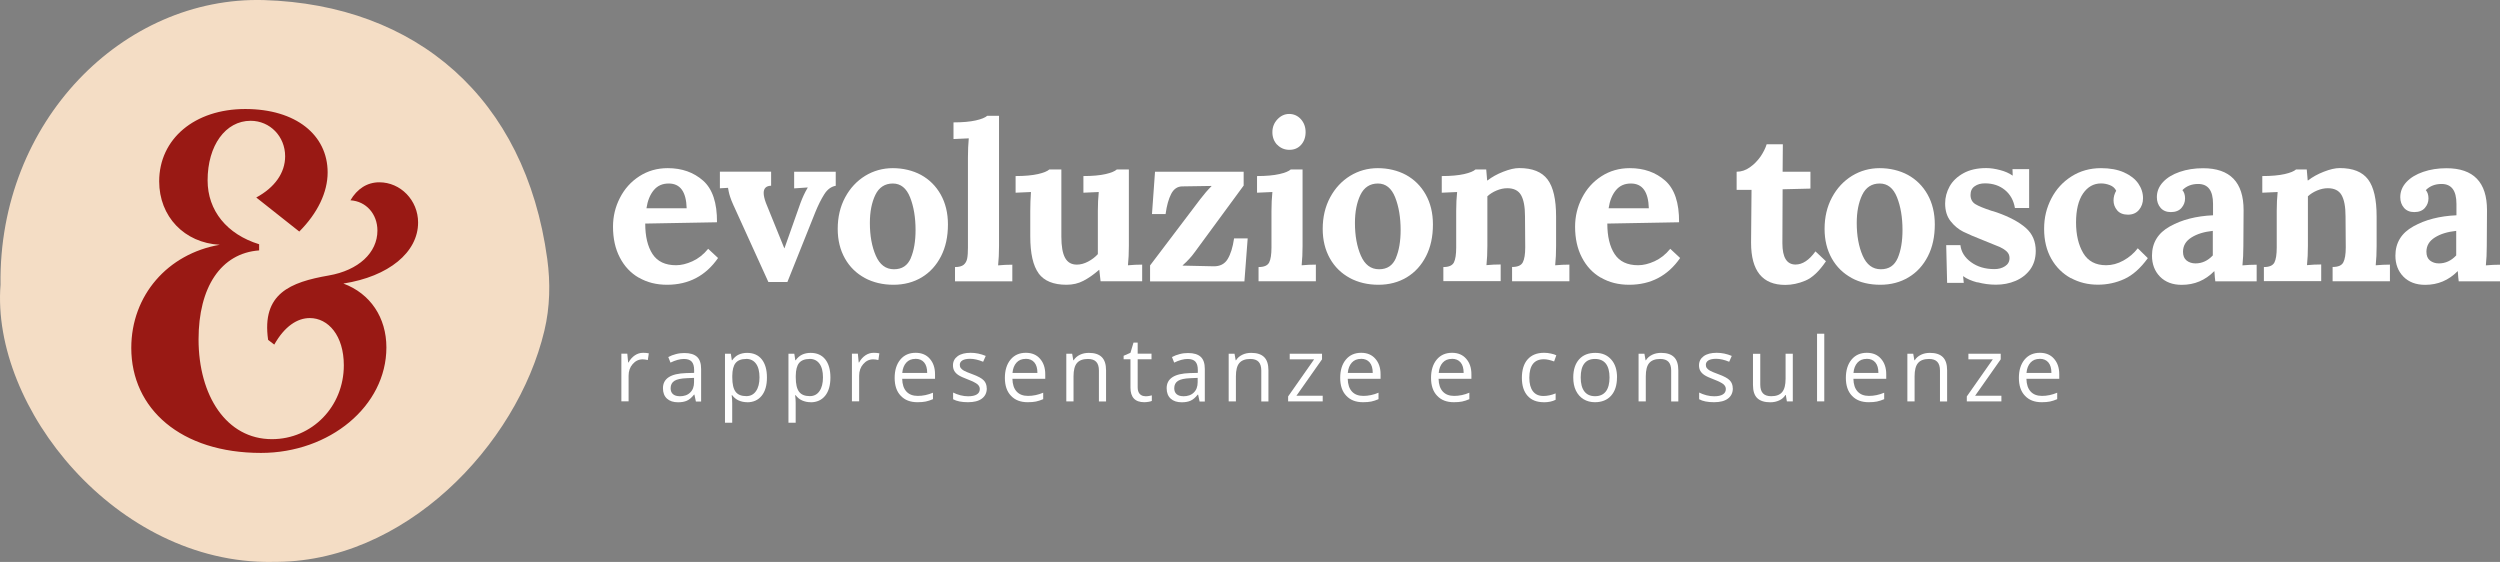 <?xml version="1.0" encoding="UTF-8"?>
<svg id="Livello_1" xmlns="http://www.w3.org/2000/svg" viewBox="0 0 328.87 73.92">
  <rect x="0" y="0" width="328.87" height="73.92" fill="#808080" stroke="none"/>
  <defs>
    <style>
      .cls-1 {
        fill: #f4ddc5;
      }

      .cls-2 {
        fill: #fff;
      }

      .cls-3 {
        fill: #991914;
      }
    </style>
  </defs>
  <g>
    <path class="cls-1" d="M35.74,73.92C15.27,74.17-1.2,53.58.07,37.45-.23,15.97,16.2-.51,34.71.01c20.01.61,34.39,12.82,37.28,34.05.43,3.15.36,6.36-.38,9.45-3.59,15.07-18.48,30.68-35.87,30.4Z"/>
    <path class="cls-3" d="M17.27,45.77c0-6.91,4.79-12.39,11.64-13.57-4.67-.25-7.97-3.73-7.97-8.34,0-5.6,4.67-9.52,11.33-9.52s10.83,3.42,10.83,8.34c0,2.61-1.31,5.35-3.73,7.78l-5.66-4.48c2.43-1.31,3.8-3.24,3.8-5.42,0-2.61-1.99-4.67-4.54-4.67-3.3,0-5.66,3.24-5.66,7.84,0,3.98,2.55,7.1,6.78,8.4v.81c-5.04.37-7.97,4.86-7.97,11.7,0,7.41,3.67,13.13,9.65,13.13,5.29,0,9.46-4.29,9.46-9.71,0-3.92-2.05-6.22-4.48-6.22-1.62,0-3.3,1.06-4.67,3.49l-.81-.62c-.87-6.1,2.92-7.59,7.97-8.47,3.92-.68,6.41-2.99,6.41-5.91,0-2.18-1.49-3.86-3.55-3.98.87-1.49,2.18-2.37,3.8-2.37,2.8,0,5.1,2.37,5.1,5.29,0,3.92-3.86,7.1-9.83,8.03,3.55,1.31,5.66,4.48,5.66,8.4,0,7.72-7.47,13.88-16.5,13.88-10.52,0-17.06-5.79-17.06-13.82Z"/>
  </g>
  <g>
    <path class="cls-2" d="M84.6,46.41c.28,0,.53.02.75.07l-.13.88c-.26-.06-.49-.09-.69-.09-.51,0-.94.21-1.3.62-.36.41-.54.92-.54,1.54v3.36h-.95v-6.27h.78l.11,1.16h.05c.23-.41.51-.72.84-.94.33-.22.69-.33,1.08-.33Z"/>
    <path class="cls-2" d="M91.54,52.8l-.19-.89h-.05c-.31.39-.62.66-.94.8-.31.14-.7.21-1.16.21-.62,0-1.11-.16-1.46-.48s-.53-.78-.53-1.37c0-1.27,1.01-1.93,3.04-1.99l1.06-.03v-.39c0-.49-.11-.86-.32-1.09-.21-.23-.55-.35-1.02-.35-.52,0-1.11.16-1.77.48l-.29-.73c.31-.17.65-.3,1.01-.39.37-.1.74-.14,1.11-.14.75,0,1.3.17,1.66.5.36.33.54.86.54,1.6v4.28h-.7ZM89.4,52.13c.59,0,1.06-.16,1.39-.49.34-.32.51-.78.51-1.36v-.57l-.95.04c-.76.03-1.3.14-1.63.35s-.5.53-.5.97c0,.34.1.6.31.78.21.18.5.27.87.27Z"/>
    <path class="cls-2" d="M98.29,52.91c-.41,0-.78-.08-1.12-.23-.34-.15-.62-.38-.85-.69h-.07c.05.37.07.71.07,1.04v2.58h-.95v-9.08h.77l.13.86h.05c.24-.34.53-.59.85-.74.32-.15.7-.23,1.11-.23.83,0,1.47.28,1.93.85.45.57.68,1.36.68,2.39s-.23,1.83-.69,2.4c-.46.57-1.1.86-1.91.86ZM98.16,47.22c-.64,0-1.1.18-1.39.53-.29.35-.43.92-.44,1.69v.21c0,.88.15,1.51.44,1.89.29.38.76.57,1.41.57.54,0,.97-.22,1.27-.66.31-.44.46-1.04.46-1.81s-.15-1.38-.46-1.8c-.31-.42-.74-.63-1.3-.63Z"/>
    <path class="cls-2" d="M106.64,52.91c-.41,0-.78-.08-1.12-.23-.34-.15-.62-.38-.85-.69h-.07c.05.37.07.71.07,1.04v2.58h-.95v-9.08h.77l.13.86h.05c.24-.34.53-.59.85-.74.32-.15.7-.23,1.11-.23.83,0,1.47.28,1.93.85.45.57.68,1.36.68,2.39s-.23,1.83-.69,2.4c-.46.57-1.1.86-1.91.86ZM106.51,47.22c-.64,0-1.1.18-1.39.53-.29.35-.43.92-.44,1.69v.21c0,.88.15,1.51.44,1.89.29.38.76.57,1.41.57.54,0,.97-.22,1.27-.66.31-.44.46-1.04.46-1.81s-.15-1.38-.46-1.8c-.31-.42-.74-.63-1.3-.63Z"/>
    <path class="cls-2" d="M114.93,46.41c.28,0,.53.02.75.07l-.13.88c-.26-.06-.49-.09-.69-.09-.51,0-.94.21-1.3.62-.36.41-.54.92-.54,1.54v3.36h-.95v-6.27h.78l.11,1.16h.05c.23-.41.51-.72.84-.94.33-.22.69-.33,1.08-.33Z"/>
    <path class="cls-2" d="M120.68,52.91c-.93,0-1.66-.28-2.19-.85-.54-.56-.8-1.35-.8-2.35s.25-1.81.75-2.41c.5-.6,1.17-.89,2.01-.89.79,0,1.41.26,1.86.78.46.52.69,1.2.69,2.04v.6h-4.32c.02.74.2,1.29.56,1.68.35.38.85.57,1.49.57.67,0,1.34-.14,2-.42v.85c-.34.14-.65.25-.95.31-.3.06-.66.09-1.08.09ZM120.42,47.21c-.5,0-.9.16-1.2.49-.3.33-.48.78-.53,1.36h3.28c0-.6-.13-1.06-.4-1.38-.27-.32-.65-.48-1.14-.48Z"/>
    <path class="cls-2" d="M129.81,51.09c0,.58-.22,1.03-.65,1.35-.43.32-1.04.47-1.83.47-.83,0-1.48-.13-1.95-.39v-.88c.3.15.62.27.97.36.35.09.68.13,1,.13.5,0,.88-.08,1.14-.24.27-.16.4-.4.4-.72,0-.24-.11-.45-.32-.63-.21-.17-.62-.38-1.24-.62-.58-.22-1-.41-1.24-.57-.25-.16-.43-.35-.55-.55-.12-.21-.18-.45-.18-.74,0-.51.21-.91.62-1.21.42-.3.99-.44,1.71-.44.68,0,1.33.14,1.98.41l-.34.77c-.63-.26-1.2-.39-1.71-.39-.45,0-.79.07-1.02.21-.23.14-.34.34-.34.58,0,.17.04.31.13.43.09.12.22.23.41.34.19.11.56.26,1.1.46.74.27,1.25.54,1.51.82.26.27.39.62.39,1.04Z"/>
    <path class="cls-2" d="M135.18,52.91c-.93,0-1.66-.28-2.19-.85-.54-.56-.8-1.35-.8-2.35s.25-1.81.75-2.41c.5-.6,1.17-.89,2.01-.89.79,0,1.41.26,1.86.78.46.52.69,1.2.69,2.04v.6h-4.32c.02.74.2,1.29.56,1.68.35.38.85.57,1.49.57.67,0,1.34-.14,2-.42v.85c-.34.14-.65.25-.95.31-.3.06-.66.09-1.08.09ZM134.92,47.21c-.5,0-.9.16-1.2.49-.3.33-.48.78-.53,1.36h3.28c0-.6-.13-1.06-.4-1.38-.27-.32-.65-.48-1.14-.48Z"/>
    <path class="cls-2" d="M144.56,52.8v-4.06c0-.51-.12-.89-.35-1.14-.23-.25-.6-.38-1.09-.38-.66,0-1.14.18-1.44.53-.31.35-.46.94-.46,1.76v3.29h-.95v-6.27h.77l.15.86h.05c.19-.31.47-.55.82-.72.35-.17.74-.25,1.17-.25.76,0,1.32.18,1.7.55s.57.95.57,1.75v4.09h-.95Z"/>
    <path class="cls-2" d="M150.66,52.13c.17,0,.33-.01.49-.04s.28-.05.37-.08v.73c-.1.05-.25.09-.45.12-.2.03-.38.05-.54.05-1.21,0-1.82-.64-1.82-1.92v-3.73h-.9v-.46l.9-.39.4-1.34h.55v1.45h1.82v.74h-1.82v3.69c0,.38.09.67.27.87.18.2.43.3.74.3Z"/>
    <path class="cls-2" d="M157.8,52.8l-.19-.89h-.05c-.31.39-.62.66-.94.8-.31.14-.7.21-1.16.21-.62,0-1.11-.16-1.46-.48s-.53-.78-.53-1.37c0-1.27,1.01-1.93,3.04-1.99l1.06-.03v-.39c0-.49-.11-.86-.32-1.09-.21-.23-.55-.35-1.02-.35-.52,0-1.11.16-1.77.48l-.29-.73c.31-.17.65-.3,1.01-.39.37-.1.74-.14,1.11-.14.75,0,1.3.17,1.66.5.36.33.54.86.54,1.6v4.28h-.7ZM155.65,52.13c.59,0,1.06-.16,1.39-.49.34-.32.51-.78.51-1.36v-.57l-.95.04c-.76.03-1.3.14-1.63.35s-.5.53-.5.97c0,.34.1.6.31.78.21.18.5.27.87.27Z"/>
    <path class="cls-2" d="M165.92,52.8v-4.06c0-.51-.12-.89-.35-1.14-.23-.25-.6-.38-1.09-.38-.66,0-1.14.18-1.44.53-.31.35-.46.94-.46,1.76v3.29h-.95v-6.27h.77l.15.86h.05c.19-.31.47-.55.82-.72.35-.17.74-.25,1.17-.25.76,0,1.32.18,1.7.55s.57.95.57,1.75v4.09h-.95Z"/>
    <path class="cls-2" d="M174,52.8h-4.55v-.65l3.42-4.88h-3.21v-.74h4.25v.74l-3.37,4.79h3.46v.74Z"/>
    <path class="cls-2" d="M179.29,52.91c-.93,0-1.66-.28-2.19-.85-.54-.56-.8-1.35-.8-2.35s.25-1.81.75-2.41c.5-.6,1.17-.89,2.01-.89.79,0,1.41.26,1.86.78.46.52.69,1.2.69,2.04v.6h-4.32c.02.74.2,1.29.56,1.68.35.38.85.57,1.49.57.67,0,1.34-.14,2-.42v.85c-.34.14-.65.25-.95.31-.3.06-.66.09-1.08.09ZM179.03,47.21c-.5,0-.9.16-1.2.49-.3.33-.48.78-.53,1.36h3.28c0-.6-.13-1.06-.4-1.38-.27-.32-.65-.48-1.14-.48Z"/>
    <path class="cls-2" d="M191.24,52.91c-.93,0-1.66-.28-2.19-.85-.54-.56-.8-1.35-.8-2.35s.25-1.81.75-2.41c.5-.6,1.17-.89,2.01-.89.79,0,1.41.26,1.86.78.46.52.69,1.2.69,2.04v.6h-4.32c.02.74.2,1.29.56,1.68.35.38.85.57,1.49.57.67,0,1.34-.14,2-.42v.85c-.34.14-.65.25-.95.31-.3.06-.66.09-1.08.09ZM190.99,47.21c-.5,0-.9.16-1.2.49-.3.33-.48.78-.53,1.36h3.28c0-.6-.13-1.06-.4-1.38-.27-.32-.65-.48-1.14-.48Z"/>
    <path class="cls-2" d="M203.06,52.91c-.91,0-1.61-.28-2.11-.84-.5-.56-.75-1.35-.75-2.37s.25-1.86.76-2.43c.51-.57,1.22-.86,2.16-.86.3,0,.6.03.9.1.3.06.54.14.71.23l-.29.81c-.21-.08-.44-.15-.69-.21-.25-.06-.47-.08-.66-.08-1.27,0-1.91.81-1.91,2.44,0,.77.16,1.36.47,1.77s.77.62,1.38.62c.52,0,1.06-.11,1.61-.34v.84c-.42.22-.95.33-1.58.33Z"/>
    <path class="cls-2" d="M212.71,49.66c0,1.02-.26,1.82-.77,2.39-.51.57-1.23.86-2.13.86-.56,0-1.06-.13-1.49-.39-.43-.26-.77-.64-1.01-1.13-.24-.49-.35-1.07-.35-1.73,0-1.02.26-1.82.77-2.39.51-.57,1.22-.85,2.13-.85s1.57.29,2.09.87c.52.58.77,1.37.77,2.37ZM207.94,49.66c0,.8.16,1.41.48,1.83.32.42.79.63,1.41.63s1.09-.21,1.42-.63c.32-.42.48-1.03.48-1.83s-.16-1.4-.48-1.82c-.32-.41-.8-.62-1.43-.62s-1.09.2-1.41.61c-.32.41-.47,1.02-.47,1.82Z"/>
    <path class="cls-2" d="M219.84,52.8v-4.06c0-.51-.12-.89-.35-1.14-.23-.25-.6-.38-1.09-.38-.66,0-1.14.18-1.44.53-.31.35-.46.94-.46,1.76v3.29h-.95v-6.27h.77l.15.86h.05c.19-.31.47-.55.82-.72.35-.17.74-.25,1.17-.25.76,0,1.32.18,1.7.55s.57.95.57,1.75v4.09h-.95Z"/>
    <path class="cls-2" d="M227.95,51.09c0,.58-.22,1.03-.65,1.35-.43.32-1.04.47-1.83.47-.83,0-1.48-.13-1.95-.39v-.88c.3.15.62.27.97.36.35.09.68.13,1,.13.5,0,.88-.08,1.14-.24.27-.16.4-.4.4-.72,0-.24-.11-.45-.32-.63-.21-.17-.62-.38-1.24-.62-.58-.22-1-.41-1.24-.57-.25-.16-.43-.35-.55-.55-.12-.21-.18-.45-.18-.74,0-.51.21-.91.62-1.21.42-.3.99-.44,1.71-.44.68,0,1.33.14,1.98.41l-.34.77c-.63-.26-1.2-.39-1.71-.39-.45,0-.79.07-1.02.21-.23.14-.34.34-.34.58,0,.17.04.31.13.43.09.12.22.23.41.34.19.11.56.26,1.1.46.74.27,1.25.54,1.51.82.26.27.39.62.39,1.04Z"/>
    <path class="cls-2" d="M231.56,46.53v4.07c0,.51.12.89.35,1.14.23.25.6.38,1.09.38.66,0,1.14-.18,1.44-.54s.45-.94.45-1.76v-3.29h.95v6.27h-.78l-.14-.84h-.05c-.19.31-.46.55-.81.71s-.74.25-1.18.25c-.76,0-1.33-.18-1.71-.54s-.57-.94-.57-1.74v-4.1h.96Z"/>
    <path class="cls-2" d="M239.98,52.8h-.95v-8.9h.95v8.9Z"/>
    <path class="cls-2" d="M245.81,52.91c-.93,0-1.66-.28-2.19-.85-.54-.56-.8-1.35-.8-2.35s.25-1.81.75-2.41c.5-.6,1.17-.89,2.01-.89.79,0,1.41.26,1.86.78.46.52.69,1.2.69,2.04v.6h-4.32c.02.74.2,1.29.56,1.68.35.38.85.57,1.49.57.67,0,1.34-.14,2-.42v.85c-.34.14-.65.25-.95.31-.3.06-.66.09-1.08.09ZM245.55,47.21c-.5,0-.9.16-1.2.49-.3.33-.48.78-.53,1.36h3.28c0-.6-.13-1.06-.4-1.38-.27-.32-.65-.48-1.14-.48Z"/>
    <path class="cls-2" d="M255.2,52.8v-4.06c0-.51-.12-.89-.35-1.14-.23-.25-.6-.38-1.09-.38-.66,0-1.14.18-1.44.53-.31.35-.46.94-.46,1.76v3.29h-.95v-6.27h.77l.15.86h.05c.19-.31.47-.55.82-.72.35-.17.74-.25,1.17-.25.76,0,1.32.18,1.7.55s.57.95.57,1.75v4.09h-.95Z"/>
    <path class="cls-2" d="M263.28,52.8h-4.55v-.65l3.42-4.88h-3.21v-.74h4.25v.74l-3.37,4.79h3.46v.74Z"/>
    <path class="cls-2" d="M268.57,52.91c-.93,0-1.66-.28-2.19-.85-.54-.56-.8-1.35-.8-2.35s.25-1.81.75-2.41c.5-.6,1.17-.89,2.01-.89.79,0,1.41.26,1.86.78.46.52.69,1.2.69,2.04v.6h-4.32c.02.74.2,1.29.56,1.68.35.38.85.57,1.49.57.67,0,1.34-.14,2-.42v.85c-.34.14-.65.25-.95.31-.3.06-.66.09-1.08.09ZM268.31,47.21c-.5,0-.9.16-1.2.49-.3.33-.48.78-.53,1.36h3.28c0-.6-.13-1.06-.4-1.38-.27-.32-.65-.48-1.14-.48Z"/>
  </g>
  <g>
    <path class="cls-2" d="M84.03,36.53c-1.08-.62-1.91-1.52-2.5-2.67-.6-1.15-.89-2.5-.89-4.04,0-1.35.3-2.61.91-3.79.6-1.18,1.45-2.13,2.55-2.84s2.34-1.07,3.74-1.07c1.86,0,3.41.55,4.65,1.64,1.24,1.1,1.85,2.92,1.83,5.48l-9.44.17c0,1.69.32,3.03.96,4.01.64.98,1.67,1.47,3.09,1.47.67,0,1.39-.17,2.16-.52.77-.35,1.46-.89,2.07-1.64l1.3,1.21c-1.63,2.35-3.87,3.52-6.71,3.52-1.4,0-2.64-.31-3.71-.94ZM90.33,27.4c-.06-2.17-.84-3.26-2.36-3.26-.83,0-1.48.29-1.97.88-.49.59-.81,1.38-.96,2.38h5.3Z"/>
    <path class="cls-2" d="M96.52,27.08c-.23-.52-.39-.91-.47-1.18-.09-.27-.15-.5-.19-.71s-.07-.36-.09-.48l-1.07.06v-2.19h6.74v1.85c-.65.02-.98.34-.98.95,0,.35.1.78.29,1.3l2.42,5.97h.03l2.1-5.94c.27-.73.58-1.4.95-2.02v-.03l-1.78.12v-2.19h5.47v1.85c-.59.1-1.1.47-1.51,1.12-.41.65-.8,1.43-1.17,2.34l-3.68,9.2h-2.5l-4.55-10.01Z"/>
    <path class="cls-2" d="M113.77,36.57c-1.11-.6-1.99-1.45-2.62-2.57-.63-1.12-.95-2.41-.95-3.89,0-1.56.33-2.94.98-4.15s1.53-2.15,2.63-2.83c1.1-.67,2.32-1.01,3.64-1.01s2.62.3,3.71.89c1.09.6,1.96,1.46,2.59,2.58.63,1.12.95,2.44.95,3.94,0,1.6-.3,2.99-.91,4.18-.61,1.19-1.45,2.12-2.53,2.77-1.08.65-2.33.98-3.73.98s-2.66-.3-3.77-.89ZM119.81,33.95c.42-.98.63-2.21.63-3.69,0-1.65-.24-3.09-.72-4.3-.48-1.21-1.24-1.82-2.27-1.82s-1.82.5-2.3,1.5c-.48,1-.72,2.23-.72,3.69,0,1.67.26,3.11.78,4.3.52,1.19,1.31,1.79,2.39,1.79s1.79-.49,2.22-1.47Z"/>
    <path class="cls-2" d="M125.63,35.13c.52,0,.9-.1,1.14-.3.24-.2.39-.48.46-.82.07-.35.1-.83.1-1.44v-11.86c0-.92.04-1.76.11-2.51l-2.01.09v-2.19c1.21,0,2.19-.09,2.94-.26.75-.17,1.25-.38,1.5-.61h1.55v17.14c0,.92-.04,1.77-.12,2.54.63-.06,1.26-.09,1.87-.09v2.19h-7.54v-1.88Z"/>
    <path class="cls-2" d="M136.64,35.97c-.74-1-1.11-2.62-1.11-4.88v-3.32c0-.81.03-1.64.09-2.51l-2.02.09v-2.19c1.21,0,2.19-.09,2.94-.26.75-.17,1.25-.38,1.5-.61h1.58v8.83c0,1.27.16,2.2.49,2.8.33.6.84.89,1.55.89.48,0,.97-.13,1.48-.4.51-.27.94-.6,1.28-.98v-5.66c0-.9.04-1.74.12-2.51l-2.02.09v-2.19c1.21,0,2.18-.09,2.92-.26.74-.17,1.23-.38,1.48-.61h1.58v10.07c0,.92-.04,1.77-.12,2.54.61-.06,1.24-.09,1.87-.09v2.19h-5.47l-.17-1.5h-.03c-.71.62-1.4,1.1-2.06,1.44-.66.35-1.41.52-2.23.52-1.71,0-2.93-.5-3.67-1.5Z"/>
    <path class="cls-2" d="M151.28,34.93l6.62-8.74c.48-.63.97-1.2,1.47-1.7v-.03l-3.89.06c-.61.02-1.09.35-1.42,1s-.58,1.52-.73,2.64h-1.79l.4-5.57h11.66v1.82l-6.42,8.74c-.44.62-.98,1.2-1.61,1.76v.03l4.06.09c.84.02,1.46-.29,1.86-.94.39-.64.68-1.55.85-2.73h1.79l-.43,5.66h-12.41v-2.08Z"/>
    <path class="cls-2" d="M165.56,35.13c.73,0,1.19-.2,1.4-.61.2-.4.3-1.06.3-1.96v-4.79c0-.9.04-1.74.12-2.51l-2.02.09v-2.19c1.21,0,2.19-.09,2.94-.26.75-.17,1.25-.38,1.5-.61h1.55v10.07c0,.92-.04,1.77-.12,2.54.61-.06,1.24-.09,1.87-.09v2.19h-7.54v-1.88ZM168.01,19.05c-.42-.45-.63-1-.63-1.66s.22-1.22.66-1.69c.44-.47.96-.71,1.55-.71s1.13.23,1.54.69c.41.46.62,1.03.62,1.7s-.2,1.23-.59,1.67-.91.66-1.54.66-1.19-.23-1.61-.68Z"/>
    <path class="cls-2" d="M177.57,36.57c-1.11-.6-1.99-1.45-2.62-2.57-.63-1.12-.95-2.41-.95-3.89,0-1.56.33-2.94.98-4.15s1.53-2.15,2.63-2.83c1.1-.67,2.32-1.01,3.64-1.01s2.62.3,3.71.89c1.09.6,1.96,1.46,2.59,2.58.63,1.12.95,2.44.95,3.94,0,1.6-.3,2.99-.91,4.18-.61,1.19-1.45,2.12-2.53,2.77-1.08.65-2.33.98-3.73.98s-2.66-.3-3.77-.89ZM183.62,33.95c.42-.98.63-2.21.63-3.69,0-1.65-.24-3.09-.72-4.3-.48-1.21-1.24-1.82-2.27-1.82s-1.82.5-2.3,1.5c-.48,1-.72,2.23-.72,3.69,0,1.67.26,3.11.78,4.3.52,1.19,1.31,1.79,2.39,1.79s1.79-.49,2.22-1.47Z"/>
    <path class="cls-2" d="M189.86,35.13c.73,0,1.19-.2,1.4-.61.2-.4.3-1.06.3-1.96v-4.85c0-.87.04-1.68.12-2.45l-2.02.09v-2.19c1.21,0,2.19-.09,2.94-.26.75-.17,1.25-.38,1.5-.61h1.41s.04.52.12,1.44h.06c.56-.44,1.24-.82,2.06-1.14.82-.32,1.51-.48,2.09-.48,1.75,0,2.99.5,3.74,1.5.75,1,1.12,2.62,1.12,4.88v3.87c0,.92-.04,1.77-.12,2.54.63-.06,1.26-.09,1.87-.09v2.19h-7.54v-1.88c.73,0,1.2-.2,1.41-.61.21-.4.32-1.06.32-1.96l-.03-4.1c0-1.27-.18-2.2-.53-2.8-.35-.6-.96-.89-1.8-.89-.46,0-.93.1-1.41.3s-.88.46-1.21.76v6.52c0,.92-.04,1.77-.12,2.54.61-.06,1.24-.09,1.87-.09v2.19h-7.54v-1.88Z"/>
    <path class="cls-2" d="M210.59,36.53c-1.08-.62-1.91-1.52-2.5-2.67-.6-1.15-.89-2.5-.89-4.04,0-1.35.3-2.61.91-3.79.6-1.18,1.45-2.13,2.55-2.84s2.34-1.07,3.74-1.07c1.86,0,3.41.55,4.65,1.64,1.24,1.1,1.85,2.92,1.83,5.48l-9.44.17c0,1.69.32,3.03.96,4.01.64.98,1.67,1.47,3.09,1.47.67,0,1.39-.17,2.16-.52.77-.35,1.46-.89,2.07-1.64l1.3,1.21c-1.63,2.35-3.87,3.52-6.71,3.52-1.4,0-2.64-.31-3.71-.94ZM216.9,27.4c-.06-2.17-.84-3.26-2.36-3.26-.83,0-1.48.29-1.97.88-.49.59-.81,1.38-.96,2.38h5.3Z"/>
    <path class="cls-2" d="M230.35,31.93l.06-6.95h-1.96v-2.39c.61,0,1.2-.19,1.74-.58.55-.38,1.01-.86,1.4-1.41.38-.56.65-1.1.81-1.62h2.13l-.03,3.61h3.66v2.22l-3.66.09-.03,7.1c0,1.87.58,2.8,1.73,2.8.92,0,1.79-.58,2.62-1.73l1.38,1.3c-.9,1.33-1.81,2.18-2.71,2.55-.9.38-1.79.56-2.65.56-2.99,0-4.49-1.85-4.49-5.54Z"/>
    <path class="cls-2" d="M243.59,36.57c-1.11-.6-1.99-1.45-2.62-2.57-.63-1.12-.95-2.41-.95-3.89,0-1.56.33-2.94.98-4.15s1.53-2.15,2.63-2.83c1.1-.67,2.32-1.01,3.64-1.01s2.62.3,3.71.89c1.09.6,1.96,1.46,2.59,2.58.63,1.12.95,2.44.95,3.94,0,1.6-.3,2.99-.91,4.18-.61,1.19-1.45,2.12-2.54,2.77-1.08.65-2.33.98-3.73.98s-2.66-.3-3.77-.89ZM249.64,33.95c.42-.98.63-2.21.63-3.69,0-1.65-.24-3.09-.72-4.3-.48-1.21-1.24-1.82-2.28-1.82s-1.82.5-2.3,1.5c-.48,1-.72,2.23-.72,3.69,0,1.67.26,3.11.78,4.3.52,1.19,1.31,1.79,2.39,1.79s1.79-.49,2.22-1.47Z"/>
    <path class="cls-2" d="M260.11,37.15c-.79-.21-1.4-.48-1.84-.81h-.03l.09.87h-2.19l-.12-4.96h1.87c.1.88.56,1.63,1.4,2.24.84.61,1.86.91,3.07.91.54,0,1-.12,1.4-.38.39-.25.59-.61.59-1.07,0-.35-.12-.63-.37-.87-.25-.23-.55-.42-.89-.58-.35-.15-1.04-.43-2.07-.84-1.23-.48-2.15-.88-2.76-1.18-.61-.31-1.17-.76-1.65-1.37-.49-.61-.73-1.39-.73-2.35,0-.79.2-1.53.59-2.24.39-.7,1-1.28,1.81-1.73.81-.45,1.82-.68,3.01-.68.56,0,1.16.09,1.81.26.65.17,1.2.41,1.64.72h.03l-.03-.84h2.19v5.11h-1.87c-.17-1-.61-1.79-1.32-2.37s-1.58-.87-2.62-.87c-.54,0-.99.12-1.35.38-.37.25-.55.63-.55,1.15s.21.94.63,1.2c.42.26,1.13.55,2.13.88.12.02.36.1.75.23,1.63.58,2.88,1.25,3.76,2.02s1.31,1.78,1.31,3.03c0,.96-.25,1.77-.73,2.44-.49.66-1.13,1.16-1.93,1.5-.8.34-1.66.5-2.58.5-.83,0-1.63-.11-2.42-.32Z"/>
    <path class="cls-2" d="M272.41,36.59c-1.07-.59-1.93-1.43-2.56-2.54-.63-1.11-.95-2.42-.95-3.94s.32-2.77.95-4c.63-1.22,1.52-2.19,2.66-2.91,1.14-.72,2.43-1.08,3.87-1.08,1.17,0,2.17.18,3.01.55.83.37,1.46.85,1.89,1.46.42.61.63,1.25.63,1.95,0,.6-.18,1.11-.53,1.53s-.84.63-1.45.63-1.11-.19-1.43-.58-.47-.82-.47-1.3c0-.44.12-.87.35-1.27-.17-.35-.45-.59-.84-.74s-.77-.22-1.15-.22c-.98,0-1.77.45-2.38,1.34-.6.89-.91,2.16-.91,3.79s.32,2.98.95,4.04c.63,1.06,1.63,1.59,3,1.59.77,0,1.53-.2,2.27-.61s1.38-.94,1.9-1.62l1.32,1.3c-.96,1.33-1.99,2.24-3.08,2.74-1.09.5-2.26.75-3.48.75-1.3,0-2.5-.29-3.57-.88Z"/>
    <path class="cls-2" d="M284.14,36.39c-.7-.72-1.05-1.64-1.05-2.76,0-1.69.79-2.98,2.36-3.85,1.57-.88,3.46-1.36,5.67-1.46v-1.5c0-1.75-.65-2.62-1.96-2.62-.84,0-1.54.27-2.07.81.23.27.35.63.35,1.1s-.16.88-.47,1.24-.78.55-1.4.55c-.58,0-1.03-.19-1.35-.56s-.49-.84-.49-1.4c0-.75.27-1.41.81-1.99s1.27-1.02,2.2-1.34c.93-.32,1.95-.48,3.07-.48,3.55,0,5.33,1.84,5.33,5.51l-.03,4.73c0,.92-.04,1.77-.12,2.54.63-.06,1.26-.09,1.87-.09v2.19h-5.44c-.04-.25-.08-.69-.12-1.33h-.03c-1.17,1.19-2.59,1.79-4.26,1.79-1.21,0-2.16-.36-2.87-1.08ZM291.09,33.6v-3.23c-1.13.12-2.07.4-2.81.87-.74.46-1.11,1.09-1.11,1.88,0,.52.16.9.47,1.15.32.25.71.38,1.17.38.86,0,1.62-.35,2.27-1.04Z"/>
    <path class="cls-2" d="M297.8,35.13c.73,0,1.19-.2,1.4-.61.2-.4.3-1.06.3-1.96v-4.85c0-.87.04-1.68.12-2.45l-2.02.09v-2.19c1.21,0,2.19-.09,2.94-.26s1.25-.38,1.5-.61h1.41s.04.52.12,1.44h.06c.56-.44,1.24-.82,2.06-1.14.82-.32,1.51-.48,2.09-.48,1.75,0,2.99.5,3.74,1.5.75,1,1.12,2.62,1.12,4.88v3.87c0,.92-.04,1.77-.12,2.54.63-.06,1.26-.09,1.87-.09v2.19h-7.54v-1.88c.73,0,1.2-.2,1.41-.61.21-.4.32-1.06.32-1.96l-.03-4.1c0-1.27-.18-2.2-.53-2.8-.35-.6-.96-.89-1.8-.89-.46,0-.93.1-1.41.3-.48.2-.88.46-1.21.76v6.52c0,.92-.04,1.77-.12,2.54.61-.06,1.24-.09,1.87-.09v2.19h-7.54v-1.88Z"/>
    <path class="cls-2" d="M316.16,36.39c-.7-.72-1.05-1.64-1.05-2.76,0-1.69.79-2.98,2.36-3.85,1.57-.88,3.46-1.36,5.67-1.46v-1.5c0-1.75-.65-2.62-1.96-2.62-.84,0-1.54.27-2.07.81.23.27.35.63.35,1.1s-.16.88-.47,1.24-.78.55-1.4.55c-.58,0-1.03-.19-1.35-.56s-.49-.84-.49-1.4c0-.75.27-1.41.81-1.99s1.27-1.02,2.2-1.34c.93-.32,1.95-.48,3.07-.48,3.55,0,5.33,1.84,5.33,5.51l-.03,4.73c0,.92-.04,1.77-.12,2.54.63-.06,1.26-.09,1.87-.09v2.19h-5.44c-.04-.25-.08-.69-.12-1.33h-.03c-1.17,1.19-2.59,1.79-4.26,1.79-1.21,0-2.16-.36-2.87-1.08ZM323.11,33.6v-3.23c-1.13.12-2.07.4-2.81.87-.74.46-1.11,1.09-1.11,1.88,0,.52.16.9.47,1.15.32.25.71.38,1.17.38.86,0,1.62-.35,2.27-1.04Z"/>
  </g>
</svg>
